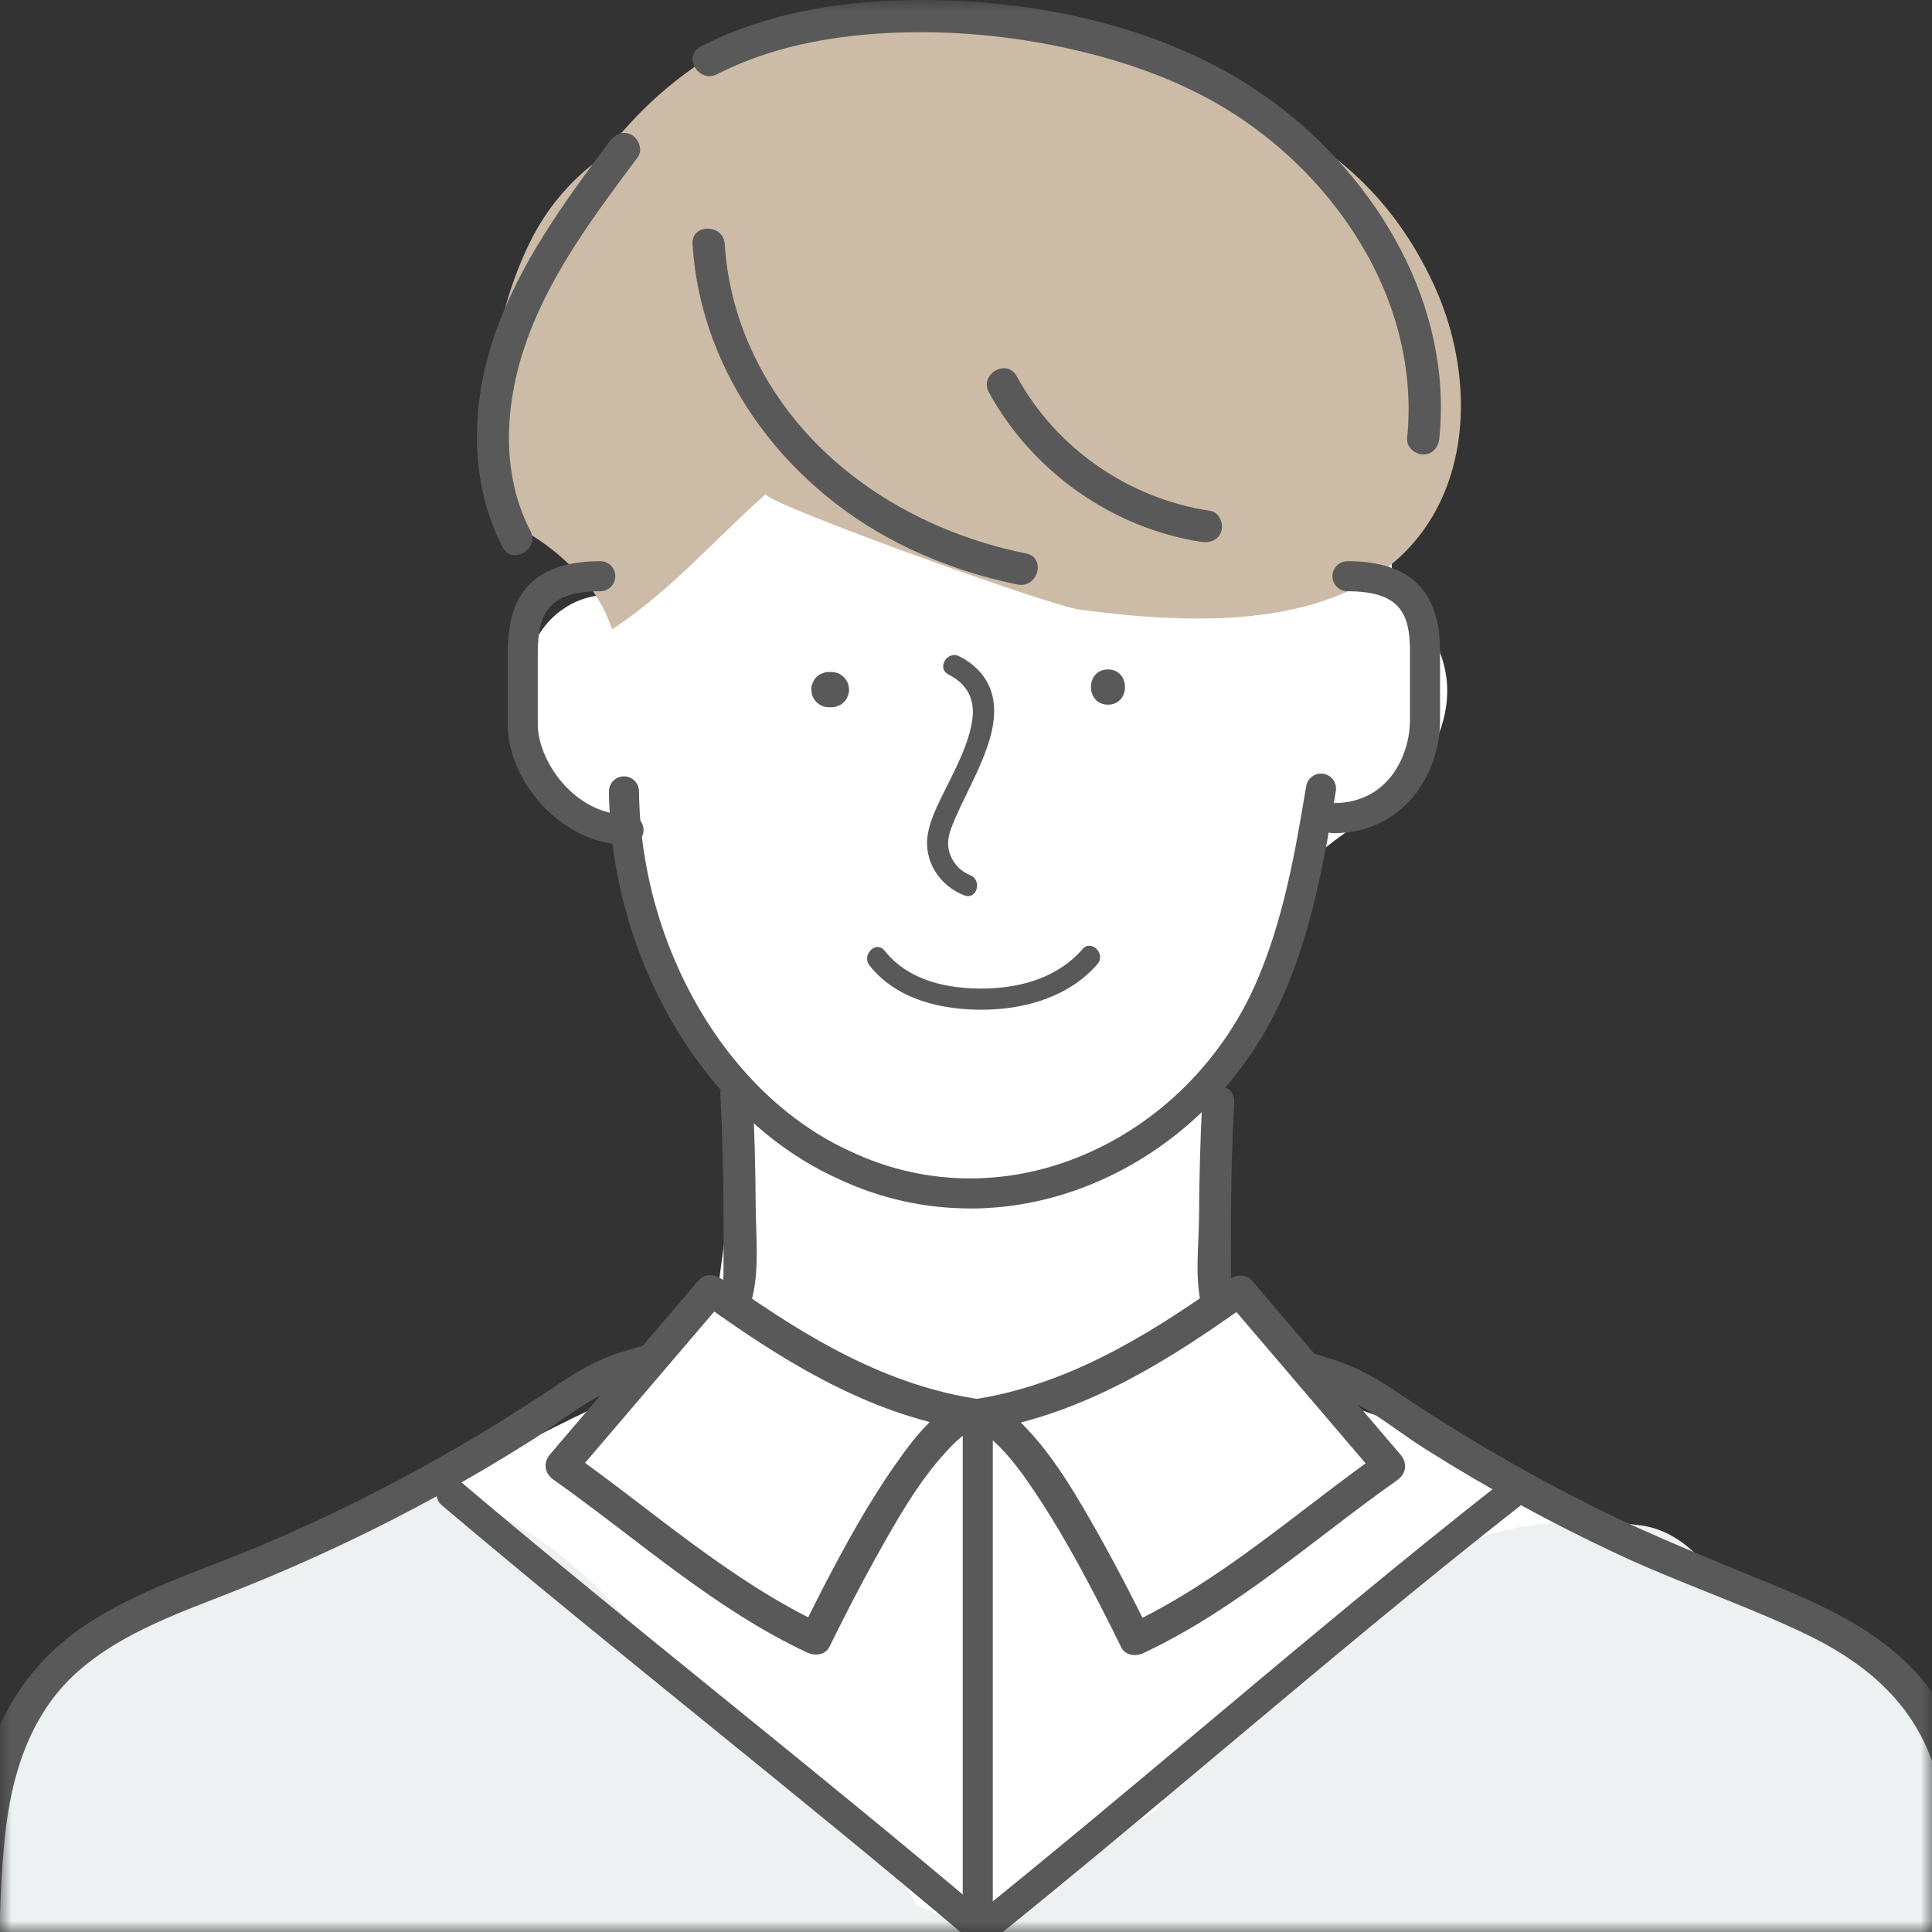 <svg width="85" height="85" viewBox="0 0 85 85" fill="none" xmlns="http://www.w3.org/2000/svg">
<rect x="0" y="0" width="85" height="85" fill="#333333" stroke="none"/>
<mask id="mask0_3_3746" style="mask-type:alpha" maskUnits="userSpaceOnUse" x="0" y="0" width="85" height="85">
<rect width="85" height="85" fill="#D9D9D9"/>
</mask>
<g mask="url(#mask0_3_3746)">
<path d="M75.037 68.623C72.981 68.054 70.954 67.408 68.957 66.657C68.482 66.478 68.011 66.291 67.54 66.104C67.439 66.065 67.353 66.03 67.275 65.999C67.244 65.984 67.205 65.964 67.158 65.945C67.022 65.882 66.89 65.82 66.754 65.754C65.917 64.575 64.679 63.652 63.142 63.13C62.565 62.936 61.986 62.749 61.406 62.562C60.934 62.407 60.464 62.243 59.993 62.076C59.708 61.974 59.428 61.865 59.148 61.756C59.039 61.69 58.926 61.624 58.817 61.554C57.867 60.966 56.933 60.355 56.015 59.721C55.598 59.433 55.182 59.141 54.773 58.841C54.757 58.829 54.742 58.818 54.718 58.802C54.512 58.428 54.337 58.043 54.181 57.646C54.049 57.557 53.913 57.471 53.776 57.385C53.562 57.249 53.333 57.152 53.095 57.09C53.13 56.607 53.165 56.12 53.197 55.638C53.352 53.224 53.718 50.702 52.737 48.534C52.725 48.227 52.694 47.919 52.648 47.623C53.309 46.853 53.917 46.027 54.458 45.163C55.31 43.801 55.987 42.295 56.486 40.765C56.742 39.971 57.015 39.068 57.151 38.157C57.544 37.896 57.926 37.608 58.292 37.312C59.393 36.425 60.569 35.779 61.733 34.638C63.11 33.292 64.017 31.271 63.546 29.329C63.212 27.963 62.367 26.904 61.234 26.293C61.277 24.861 61.18 23.428 60.977 22.062C60.584 19.384 59.206 16.558 56.676 15.398C54.637 13.534 52.29 11.786 49.67 10.938C47.023 10.081 44.166 10.498 41.5 11.171C39.056 11.265 36.494 11.841 34.233 12.662C31.687 13.588 29.262 15.161 28.585 17.959C28.55 18.1 28.531 18.24 28.515 18.38C26.927 20.634 26.152 23.428 26.522 26.18C25.88 26.223 25.245 26.445 24.685 26.858C22.435 28.512 22.789 32.03 24.035 34.179C24.946 35.744 26.53 37.192 28.32 37.647C28.328 37.655 28.336 37.663 28.344 37.67C28.32 37.811 28.309 37.955 28.309 38.099C28.367 41.987 30.208 44.973 32.789 47.374C32.45 51.263 31.683 55.116 31.357 59.008C30.06 59.565 28.854 60.406 27.701 61.27C25.39 62.192 23.167 63.45 20.991 64.532C17.472 66.283 13.95 68.031 10.431 69.782C7.321 71.328 6.204 75.979 8.053 78.848C9.847 81.631 12.887 82.627 15.845 81.732C16.534 82.312 17.352 82.76 18.274 83.016C24.654 84.791 31.158 85.881 37.701 86.321C38.472 86.909 39.526 87.111 40.636 86.531C40.679 86.551 40.721 86.574 40.768 86.594C40.831 86.777 40.912 86.96 41.017 87.138C41.718 88.341 43.684 89.1 44.914 88.162C45.638 87.609 46.361 87.053 47.086 86.5C52.332 86.356 57.579 85.8 62.779 84.842C64.414 84.542 65.781 83.394 66.648 81.927C68.856 81.713 71.066 81.6 73.289 81.623C76.594 81.654 79.365 79.078 79.797 75.878C80.229 72.655 78.256 69.491 75.052 68.607L75.037 68.623Z" fill="white"/>
<path d="M63.904 14.87C63.71 14.076 63.437 13.305 63.106 12.578C60.319 6.517 55.629 4.836 49.985 2.461C46.91 1.169 43.621 0.406 40.27 0.503C38.25 0.558 36.016 0.846 34.077 1.671C33.423 1.55 32.727 1.652 32.108 1.986C29.873 3.201 27.974 4.906 26.487 6.918C25.238 7.802 24.191 8.997 23.474 10.347C22.657 11.896 22.163 13.574 21.789 15.275C21.357 17.252 20.866 19.346 21.625 21.304C21.882 21.966 22.252 22.558 22.7 23.06C22.7 23.099 22.7 23.137 22.7 23.177C23.836 23.718 24.864 24.582 25.646 25.453C26.23 26.107 26.647 26.866 26.931 27.68C26.985 27.649 27.044 27.622 27.094 27.583C29.589 25.901 31.5 23.675 33.7 21.732C33.365 22.028 46.124 26.641 47.49 26.82C51.998 27.419 58.284 27.808 61.791 24.309C64.263 21.841 64.718 18.159 63.904 14.87Z" fill="#CCBCA7"/>
<path d="M95.051 189.976C95.024 187.773 94.814 185.573 94.518 183.386C94.705 174.18 93.373 164.94 90.641 156.093C90.59 155.937 90.536 155.781 90.474 155.629C90.302 148.767 90.077 141.905 89.777 135.047C89.458 127.733 89.781 119.913 87.675 112.763C87.87 111.26 88.029 109.754 88.13 108.244C88.387 104.414 88.15 100.619 87.465 96.831C87.216 95.461 86.897 93.951 86.406 92.487C86.457 92.024 86.499 91.561 86.542 91.098C86.858 87.513 87.157 83.753 86.612 80.176C86.079 76.684 84.024 74.349 80.848 72.512C79.233 71.578 77.563 70.64 75.815 69.877C75.729 69.764 75.636 69.655 75.539 69.546C74.772 68.32 73.612 67.308 72.23 67.117C67.583 66.475 62.702 67.506 59.646 71.391C59.296 71.838 58.988 72.325 58.735 72.835C58.478 72.983 58.221 73.127 57.968 73.279C55.259 74.863 52.484 76.84 50.896 79.612C48.51 81.153 46.058 82.597 43.575 83.944C42.535 84.508 41.294 84.356 40.293 83.788C40.025 83.22 39.682 82.667 39.266 82.141C36.689 78.891 33.326 76.155 29.624 74.244C28.262 71.78 26.355 69.62 23.934 67.88C22.836 67.09 21.618 66.389 20.325 65.973C17.873 65.179 15.538 66.673 13.393 67.674C12.027 68.312 10.637 68.88 9.544 69.97C9.489 70.025 9.438 70.083 9.388 70.138C6.543 70.873 3.907 72.173 2.428 74.415C1.681 74.563 0.996 75.042 0.688 75.89C-0.74 79.833 -0.775 83.912 -0.218 87.965C-1.044 88.965 -1.526 90.179 -1.402 91.479C-1.048 95.189 -0.689 98.894 -0.335 102.604C-0.347 103.409 -0.37 104.211 -0.409 105.013C-0.627 109.489 -1.215 113.946 -1.756 118.395C-2.85 127.41 -3.94 136.424 -5.033 145.439C-5.177 146.619 -4.761 147.778 -4.014 148.771C-4.866 149.479 -5.485 150.402 -5.679 151.531C-7.12 159.868 -8.56 168.202 -10 176.539C-9.778 177.049 -9.665 177.617 -9.665 178.193C-9.665 181.031 -9.681 183.409 -9.537 185.912C-9.369 188.75 -9.046 191.599 -8.287 194.358C-8.058 195.187 -7.649 196.336 -7.015 197.566C-6.859 197.865 -6.691 198.157 -6.52 198.449C-6.474 198.531 -6.38 198.667 -6.322 198.757C-5.952 199.267 -5.539 199.738 -5.107 200.201C-5.084 200.228 -4.652 200.606 -4.636 200.633C-4.43 200.796 -4.216 200.952 -3.994 201.1C-3.757 201.26 -3.515 201.407 -3.266 201.552C-3.216 201.579 -3.181 201.598 -3.153 201.614C-3.134 201.614 -3.118 201.614 -3.099 201.614C-0.44 201.614 2.043 201.789 4.6 202.521C5.301 202.723 5.861 203.155 6.255 203.7C6.472 203.537 6.679 203.358 6.877 203.159C10.61 199.411 9.217 194.043 8.89 189.411C8.773 187.78 8.633 186.149 8.5 184.515C8.703 183.826 8.897 183.133 9.084 182.44C23.712 181.004 38.441 180.735 53.107 181.689C56.754 181.926 60.397 182.238 64.033 182.623C67.47 182.989 70.767 183.647 74.211 183.028C75.379 182.818 76.469 182.393 77.442 181.809C77.839 184.094 78.236 186.375 78.633 188.66C76.702 190.879 76.43 194.117 78.361 196.394C77.547 199.345 79.949 202.863 83.117 203.529C84.499 203.821 85.811 203.751 86.974 203.381C88.636 203.326 90.209 202.676 91.478 201.594C94.911 198.659 95.109 194.016 95.055 189.979L95.051 189.976Z" fill="#EDF1F2"/>
<path d="M30.469 10.736C30.835 16.645 34.785 21.686 40.056 24.161C41.562 24.869 43.142 25.387 44.769 25.718C45.661 25.897 46.042 24.531 45.147 24.352C39.904 23.293 35.077 20.109 32.925 15.084C32.337 13.71 31.979 12.231 31.886 10.74C31.831 9.833 30.41 9.829 30.469 10.74V10.736Z" fill="#595959"/>
<path d="M43.508 17.264C45.408 20.74 48.95 23.25 52.87 23.842C53.247 23.9 53.632 23.748 53.741 23.348C53.835 23.013 53.629 22.534 53.247 22.476C49.658 21.935 46.474 19.739 44.73 16.551C44.295 15.75 43.069 16.466 43.508 17.268V17.264Z" fill="#595959"/>
<path d="M31.547 3.267C33.836 2.091 36.44 1.593 38.993 1.457C41.73 1.313 44.489 1.562 47.159 2.169C49.685 2.745 52.157 3.629 54.341 5.042C56.583 6.498 58.513 8.463 59.887 10.756C61.433 13.329 62.211 16.287 61.907 19.288C61.869 19.673 62.262 19.992 62.616 19.996C63.032 20 63.285 19.666 63.324 19.288C63.92 13.457 60.635 7.934 56.077 4.528C51.573 1.169 45.489 -0.092 39.955 0.005C36.825 0.064 33.633 0.605 30.831 2.045C30.017 2.461 30.734 3.683 31.547 3.267Z" fill="#595959"/>
<path d="M26.834 6.198C24.833 8.888 22.805 11.639 21.723 14.847C20.715 17.84 20.637 21.219 22.112 24.072C22.533 24.881 23.755 24.165 23.334 23.355C21.98 20.736 22.221 17.618 23.198 14.917C24.265 11.966 26.203 9.405 28.06 6.914C28.289 6.607 28.107 6.124 27.807 5.945C27.449 5.731 27.063 5.894 26.837 6.198H26.834Z" fill="#595959"/>
<path d="M27.651 37.176C24.658 37.176 22.338 34.323 22.338 31.871V28.73C22.338 26.994 22.758 24.689 26.409 24.689C26.775 24.689 27.071 24.985 27.071 25.351C27.071 25.717 26.775 26.013 26.409 26.013C24.109 26.013 23.661 27.009 23.661 28.73V31.871C23.661 33.455 25.253 35.853 27.651 35.853C28.017 35.853 28.313 36.149 28.313 36.514C28.313 36.88 28.017 37.176 27.651 37.176Z" fill="#595959"/>
<path d="M58.661 36.658C58.296 36.658 58 36.363 58 35.997C58 35.631 58.296 35.335 58.661 35.335C61.133 35.335 62.032 33.159 62.032 31.696V28.644C62.032 26.978 61.581 26.013 59.284 26.013C58.918 26.013 58.623 25.717 58.623 25.351C58.623 24.985 58.918 24.689 59.284 24.689C62.025 24.689 63.356 25.982 63.356 28.644V31.696C63.356 34.101 61.709 36.658 58.661 36.658Z" fill="#595959"/>
<path d="M42.676 53.166C40.683 53.166 38.709 52.73 36.868 51.858C31.022 49.219 26.872 42.213 26.791 34.825C26.787 34.459 27.079 34.16 27.445 34.156H27.453C27.814 34.156 28.11 34.448 28.114 34.81C28.192 41.699 32.022 48.215 37.425 50.659C40.461 52.096 43.89 52.232 47.097 51.041C50.674 49.714 53.636 46.899 55.224 43.326C56.474 40.512 57.003 37.363 57.467 34.588C57.529 34.226 57.867 33.984 58.229 34.043C58.591 34.105 58.833 34.444 58.77 34.806C58.292 37.659 57.751 40.893 56.431 43.863C54.699 47.764 51.465 50.831 47.557 52.282C45.961 52.874 44.31 53.17 42.676 53.17V53.166Z" fill="#595959"/>
<path d="M36.58 29.566H36.467C36.362 29.562 36.261 29.586 36.167 29.633C36.07 29.664 35.988 29.718 35.918 29.792C35.844 29.862 35.79 29.944 35.759 30.041C35.712 30.135 35.689 30.232 35.693 30.341C35.7 30.411 35.712 30.477 35.72 30.547C35.755 30.68 35.825 30.792 35.918 30.89C35.969 30.929 36.023 30.971 36.074 31.01C36.195 31.081 36.327 31.116 36.467 31.116H36.58C36.685 31.119 36.786 31.096 36.88 31.049C36.977 31.018 37.059 30.964 37.129 30.89C37.203 30.82 37.257 30.738 37.288 30.641C37.335 30.547 37.358 30.45 37.355 30.341C37.347 30.271 37.335 30.205 37.327 30.135C37.292 30.002 37.222 29.889 37.129 29.792C37.078 29.753 37.024 29.71 36.973 29.671C36.852 29.601 36.72 29.566 36.58 29.566Z" fill="#595959"/>
<path d="M48.747 31.002C49.743 31.002 49.747 29.453 48.747 29.453C47.747 29.453 47.747 31.002 48.747 31.002Z" fill="#595959"/>
<path d="M41.725 29.675C42.551 30.091 42.905 30.753 42.776 31.672C42.64 32.618 42.189 33.513 41.776 34.361C41.422 35.093 40.974 35.86 40.826 36.669C40.605 37.861 41.328 38.97 42.426 39.394C42.987 39.608 43.228 38.709 42.675 38.499C42.08 38.269 41.663 37.631 41.718 36.993C41.745 36.662 41.885 36.335 42.014 36.031C42.376 35.183 42.827 34.373 43.181 33.521C43.516 32.719 43.812 31.835 43.722 30.956C43.625 30.006 43.041 29.294 42.2 28.873C41.667 28.605 41.196 29.406 41.729 29.675H41.725Z" fill="#595959"/>
<path d="M38.258 42.481C39.476 44.019 41.543 44.466 43.415 44.42C45.213 44.377 47.074 43.812 48.281 42.419C48.67 41.967 48.016 41.306 47.623 41.761C46.568 42.979 44.98 43.45 43.415 43.489C41.765 43.532 39.99 43.178 38.916 41.823C38.546 41.356 37.888 42.018 38.258 42.481Z" fill="#595959"/>
<path d="M31.691 48.148C31.785 49.883 31.824 51.62 31.831 53.359C31.835 54.177 31.839 54.994 31.831 55.812C31.831 56.349 31.812 56.862 31.543 57.345C30.734 58.809 28.488 59.077 27.059 59.579C26.016 59.945 25.175 60.482 24.261 61.097C22.898 62.008 21.509 62.876 20.088 63.697C17.321 65.301 14.452 66.737 11.509 67.983C8.863 69.104 6.017 69.949 3.627 71.587C1.448 73.082 0.004 75.215 -0.681 77.761C-1.433 80.552 -1.367 83.486 -1.437 86.351C-1.518 89.663 -1.631 92.972 -1.783 96.281C-2.402 109.845 -4.165 123.301 -5.173 136.835C-5.43 140.299 -5.652 143.767 -5.823 147.235C-5.991 150.637 -6.045 154.043 -6.279 157.441C-6.512 160.831 -7.123 164.121 -7.82 167.441C-8.501 170.687 -8.98 173.929 -9.147 177.246C-9.486 184.03 -9.268 190.873 -9.245 197.665C-9.241 198.977 -8.972 200.012 -7.805 200.74C-6.582 201.503 -5.119 202.024 -3.756 202.488C-0.884 203.468 2.156 203.994 5.192 204.072C6.71 204.111 8.22 204.025 9.727 203.83C10.618 203.718 10.63 202.297 9.727 202.414C6.691 202.803 3.604 202.741 0.595 202.168C-0.884 201.888 -2.344 201.491 -3.764 200.985C-4.477 200.732 -5.177 200.448 -5.866 200.133C-6.431 199.872 -7.299 199.588 -7.629 199.019C-7.972 198.436 -7.82 197.536 -7.824 196.898C-7.824 196.03 -7.824 195.162 -7.828 194.294C-7.828 192.609 -7.836 190.923 -7.836 189.238C-7.843 185.894 -7.89 182.551 -7.797 179.207C-7.707 175.86 -7.396 172.551 -6.742 169.266C-6.111 166.086 -5.38 162.945 -5.045 159.714C-4.706 156.433 -4.652 153.132 -4.512 149.839C-4.371 146.473 -4.181 143.106 -3.955 139.743C-3.048 126.427 -1.265 113.193 -0.537 99.869C-0.358 96.576 -0.218 93.279 -0.113 89.987C-0.016 86.931 -0.098 83.833 0.218 80.793C0.494 78.119 1.308 75.445 3.363 73.596C5.426 71.739 8.185 70.863 10.711 69.844C13.65 68.66 16.519 67.31 19.294 65.784C20.692 65.017 22.062 64.207 23.408 63.355C24.502 62.662 25.545 61.782 26.721 61.241C28.324 60.506 30.185 60.334 31.645 59.284C33.684 57.816 33.264 55.282 33.248 53.064C33.237 51.429 33.198 49.794 33.108 48.159C33.061 47.252 31.641 47.245 31.691 48.159V48.148Z" fill="#595959"/>
<path d="M52.893 48.482C52.803 50.167 52.764 51.853 52.753 53.538C52.745 54.858 52.531 56.383 52.92 57.668C53.457 59.439 55.197 60.198 56.816 60.723C57.665 61 58.544 61.218 59.35 61.599C60.541 62.164 61.604 63.055 62.717 63.756C65.415 65.46 68.221 66.994 71.113 68.349C73.803 69.614 76.629 70.559 79.314 71.828C81.825 73.012 83.946 74.67 84.95 77.34C85.908 79.882 85.923 82.637 85.982 85.315C86.06 88.636 86.161 91.952 86.301 95.268C86.581 101.873 87.017 108.471 87.675 115.045C88.341 121.705 89.061 128.357 89.59 135.029C90.123 141.747 90.411 148.465 90.715 155.195C90.863 158.48 91.163 161.742 91.793 164.973C92.428 168.219 93.206 171.422 93.521 174.719C94.16 181.359 93.841 188.117 93.829 194.776C93.829 195.594 93.829 196.411 93.825 197.229C93.825 197.863 93.977 198.782 93.63 199.35C93.307 199.883 92.525 200.156 91.988 200.405C91.221 200.763 90.435 201.078 89.633 201.362C86.752 202.378 83.72 202.927 80.669 202.989C79.197 203.021 77.73 202.931 76.274 202.744C75.371 202.627 75.379 204.048 76.274 204.161C79.349 204.554 82.459 204.465 85.511 203.916C86.994 203.647 88.457 203.266 89.882 202.771C91.198 202.316 92.618 201.814 93.798 201.067C95.028 200.292 95.234 199.206 95.238 197.836C95.242 196.1 95.246 194.364 95.246 192.628C95.253 189.269 95.273 185.914 95.257 182.554C95.242 179.168 95.133 175.782 94.666 172.427C94.214 169.204 93.37 166.055 92.84 162.847C92.272 159.414 92.151 155.927 92.023 152.451C91.898 149.084 91.739 145.721 91.525 142.358C90.672 128.77 88.839 115.271 88.041 101.683C87.842 98.293 87.691 94.902 87.574 91.512C87.465 88.332 87.504 85.132 87.274 81.956C87.087 79.356 86.577 76.651 85.032 74.487C83.452 72.272 81.054 70.999 78.598 69.972C75.706 68.761 72.794 67.64 69.988 66.231C67.096 64.779 64.297 63.148 61.612 61.346C60.74 60.758 59.926 60.26 58.93 59.91C58.046 59.599 57.128 59.377 56.256 59.023C55.54 58.734 54.773 58.326 54.411 57.609C54.173 57.142 54.162 56.656 54.158 56.142C54.154 55.274 54.158 54.402 54.158 53.534C54.169 51.849 54.208 50.16 54.298 48.478C54.345 47.567 52.928 47.567 52.881 48.478L52.893 48.482Z" fill="#595959"/>
<path d="M43.099 85.508C42.947 85.508 42.796 85.457 42.671 85.352C38.763 82.04 34.754 78.786 30.873 75.637C27.109 72.581 23.217 69.425 19.438 66.225C19.157 65.988 19.122 65.571 19.36 65.291C19.597 65.011 20.014 64.976 20.294 65.213C24.062 68.401 27.95 71.558 31.71 74.606C35.595 77.758 39.608 81.016 43.527 84.336C43.808 84.574 43.839 84.99 43.605 85.27C43.473 85.426 43.29 85.504 43.099 85.504V85.508Z" fill="#595959"/>
<path d="M43.282 85.481C43.087 85.481 42.897 85.395 42.768 85.235C42.539 84.951 42.585 84.535 42.87 84.305C46.268 81.569 49.697 78.692 53.013 75.913C57.314 72.305 61.767 68.572 66.204 65.096C66.492 64.87 66.909 64.921 67.135 65.209C67.36 65.497 67.31 65.914 67.022 66.139C62.6 69.603 58.159 73.329 53.865 76.929C50.545 79.712 47.112 82.592 43.703 85.337C43.582 85.434 43.434 85.484 43.29 85.484L43.282 85.481Z" fill="#595959"/>
<path d="M53.952 57.176C50.608 59.547 46.957 61.715 42.886 62.272C44.999 61.984 49.191 70.601 49.943 72.123C53.87 70.305 57.544 67.028 61.118 64.51C58.934 61.949 56.75 59.391 54.563 56.83L53.948 57.176H53.952Z" fill="white"/>
<path d="M53.594 56.561C50.304 58.889 46.755 61.01 42.699 61.586C41.916 61.699 42.092 63.065 42.886 62.98C42.936 62.976 42.987 62.968 43.038 62.976C43.045 62.976 42.901 62.937 43.057 62.983C43.104 62.999 43.154 63.015 43.201 63.03C43.053 62.972 43.228 63.05 43.279 63.081C43.555 63.252 43.66 63.342 43.937 63.614C44.536 64.21 45.034 64.902 45.501 65.599C46.587 67.215 47.525 68.927 48.417 70.655C48.728 71.259 49.032 71.866 49.331 72.477C49.511 72.843 49.974 72.886 50.301 72.73C54.407 70.807 57.801 67.713 61.476 65.117C61.869 64.84 61.935 64.373 61.62 64.003C59.436 61.442 57.252 58.885 55.065 56.324C54.862 56.086 54.465 56.067 54.205 56.215C53.998 56.331 53.796 56.448 53.59 56.561C52.796 57.013 53.508 58.235 54.306 57.783C54.512 57.666 54.715 57.55 54.921 57.437C54.633 57.402 54.349 57.363 54.061 57.328C56.244 59.889 58.428 62.446 60.615 65.007C60.662 64.638 60.713 64.264 60.759 63.894C57.085 66.49 53.691 69.589 49.584 71.508C49.907 71.593 50.231 71.679 50.554 71.761C49.857 70.348 49.141 68.947 48.366 67.573C47.389 65.841 46.338 63.992 44.91 62.583C44.392 62.073 43.664 61.473 42.886 61.559C42.948 62.022 43.01 62.485 43.072 62.952C47.233 62.361 50.931 60.173 54.306 57.787C55.045 57.266 54.337 56.036 53.59 56.565L53.594 56.561Z" fill="#595959"/>
<path d="M31.874 57.156C35.217 59.526 38.868 61.694 42.94 62.251C40.826 61.963 36.634 70.58 35.883 72.102C31.956 70.284 28.281 67.007 24.708 64.489C26.892 61.928 29.075 59.37 31.263 56.809L31.878 57.156H31.874Z" fill="white"/>
<path d="M31.516 57.767C34.89 60.156 38.588 62.344 42.749 62.932C42.811 62.468 42.874 62.005 42.936 61.538C42.255 61.464 41.612 61.927 41.13 62.356C40.456 62.955 39.904 63.702 39.39 64.438C38.199 66.135 37.195 67.965 36.241 69.802C35.91 70.444 35.587 71.09 35.268 71.74C35.591 71.654 35.914 71.569 36.237 71.487C32.131 69.564 28.736 66.47 25.062 63.874C25.109 64.243 25.159 64.617 25.206 64.987C27.39 62.426 29.573 59.868 31.761 57.307C31.473 57.346 31.189 57.381 30.901 57.416C31.107 57.533 31.309 57.65 31.516 57.763C32.31 58.214 33.026 56.988 32.232 56.54C32.026 56.424 31.823 56.307 31.617 56.194C31.36 56.05 30.963 56.066 30.757 56.303C28.573 58.864 26.389 61.421 24.202 63.983C23.887 64.352 23.953 64.819 24.346 65.096C28.02 67.692 31.415 70.79 35.521 72.709C35.848 72.861 36.311 72.822 36.49 72.456C37.14 71.141 37.806 69.833 38.522 68.548C39.433 66.913 40.386 65.209 41.663 63.827C41.803 63.671 41.951 63.523 42.107 63.383C42.29 63.22 42.266 63.231 42.441 63.122C42.508 63.08 42.574 63.041 42.644 63.006C42.753 62.947 42.543 63.037 42.694 62.982C42.726 62.971 42.924 62.932 42.811 62.947C42.698 62.959 42.897 62.955 42.94 62.959C43.726 63.044 43.921 61.678 43.127 61.565C39.071 60.989 35.521 58.868 32.232 56.54C31.485 56.011 30.776 57.241 31.516 57.763V57.767Z" fill="#595959"/>
<path d="M43.017 84.441C42.651 84.441 42.356 84.145 42.356 83.779V62.27C42.356 61.904 42.651 61.608 43.017 61.608C43.383 61.608 43.679 61.904 43.679 62.27V83.779C43.679 84.145 43.383 84.441 43.017 84.441Z" fill="#595959"/>
</g>
</svg>
